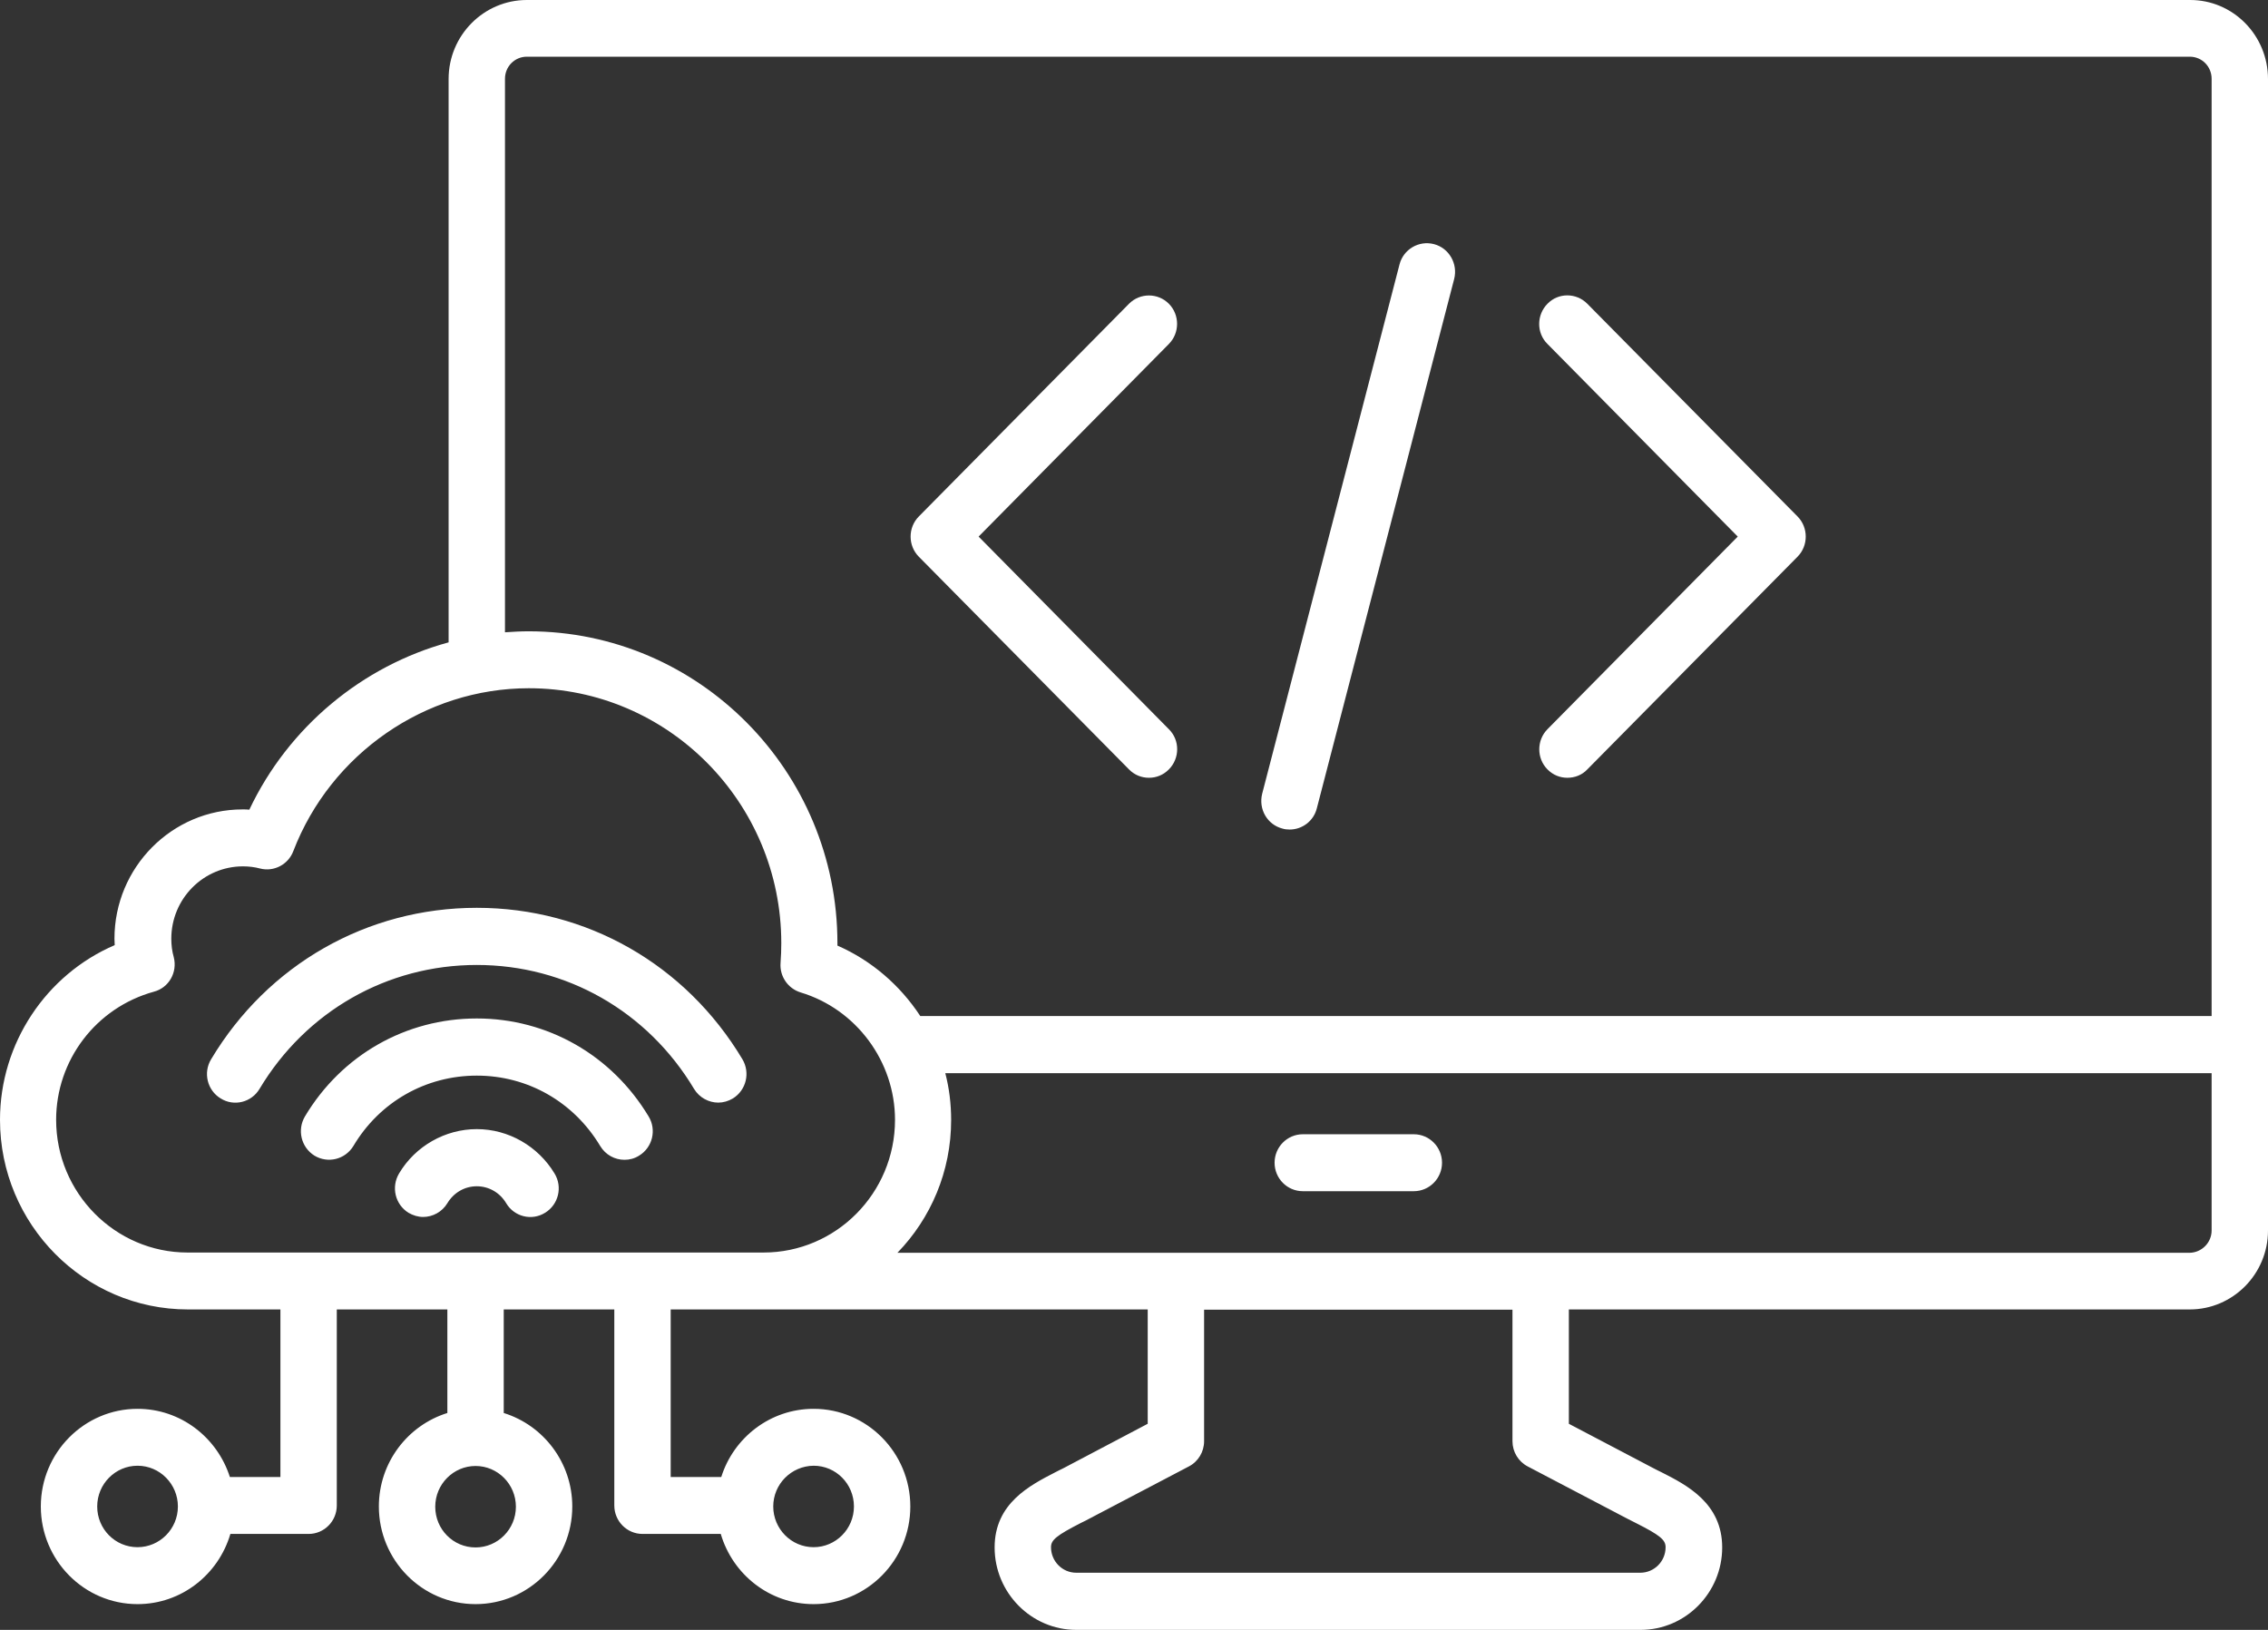 <svg width="64" height="46" viewBox="0 0 64 46" fill="none" xmlns="http://www.w3.org/2000/svg">
<rect x="0" y="0" width="64" height="46" fill="#333333" stroke="none"/>
<path d="M20.949 29.893C21.176 30.274 21.059 30.766 20.682 31.001C20.552 31.078 20.408 31.119 20.27 31.119C20.003 31.119 19.736 30.981 19.585 30.731C18.275 28.543 15.985 27.234 13.454 27.234C10.924 27.234 8.633 28.543 7.324 30.731C7.097 31.112 6.604 31.237 6.227 31.001C5.849 30.773 5.726 30.274 5.959 29.893C7.557 27.221 10.361 25.621 13.454 25.621C16.547 25.621 19.345 27.214 20.949 29.893ZM13.454 28.744C11.452 28.744 9.641 29.776 8.606 31.507C8.38 31.888 8.496 32.379 8.873 32.615C9.251 32.843 9.737 32.726 9.971 32.345C10.711 31.098 12.014 30.357 13.454 30.357C14.894 30.357 16.19 31.098 16.938 32.345C17.089 32.594 17.349 32.733 17.623 32.733C17.761 32.733 17.905 32.698 18.035 32.615C18.412 32.386 18.535 31.888 18.302 31.507C17.26 29.776 15.45 28.744 13.454 28.744ZM13.454 31.867C12.563 31.867 11.719 32.345 11.26 33.12C11.034 33.501 11.15 33.993 11.527 34.228C11.658 34.304 11.802 34.346 11.939 34.346C12.206 34.346 12.474 34.207 12.624 33.958C12.803 33.66 13.111 33.48 13.454 33.48C13.797 33.48 14.106 33.66 14.284 33.958C14.51 34.339 15.004 34.464 15.381 34.228C15.758 34 15.882 33.501 15.649 33.12C15.182 32.345 14.346 31.867 13.454 31.867ZM64 2.23V34.727C64 35.959 63.006 36.956 61.792 36.956H44.271V40.183L46.658 41.437C46.726 41.471 46.802 41.513 46.877 41.547C47.604 41.914 48.598 42.427 48.598 43.673C48.598 44.954 47.563 46 46.294 46H30.371C29.103 46 28.067 44.954 28.067 43.673C28.067 42.427 29.062 41.921 29.788 41.547C29.857 41.513 29.933 41.471 30.008 41.437L32.387 40.183V36.956H21.539H18.926V41.686H20.353C20.703 40.571 21.738 39.761 22.959 39.761C24.467 39.761 25.688 41.001 25.688 42.517C25.688 44.04 24.46 45.273 22.959 45.273C21.717 45.273 20.675 44.435 20.339 43.292H18.131C17.692 43.292 17.335 42.932 17.335 42.489V36.956H14.215V39.879C15.333 40.225 16.149 41.277 16.149 42.517C16.149 44.04 14.922 45.273 13.42 45.273C11.911 45.273 10.691 44.033 10.691 42.517C10.691 41.277 11.507 40.225 12.624 39.879V36.956H9.504V42.489C9.504 42.932 9.148 43.292 8.709 43.292H6.501C6.165 44.435 5.122 45.273 3.881 45.273C2.373 45.273 1.152 44.033 1.152 42.517C1.152 40.993 2.38 39.761 3.881 39.761C5.102 39.761 6.13 40.571 6.487 41.686H7.913V36.956H5.301C2.38 36.956 0 34.554 0 31.604C0 29.443 1.303 27.505 3.237 26.674C3.237 26.611 3.23 26.556 3.23 26.494C3.23 24.478 4.855 22.844 6.844 22.844C6.905 22.844 6.974 22.844 7.036 22.851C8.14 20.518 10.224 18.793 12.659 18.129V2.23C12.659 0.997 13.653 3.5603e-05 14.867 3.5603e-05H61.792C63.013 -0.007 64 0.997 64 2.23ZM5.02 42.517C5.02 41.887 4.512 41.367 3.881 41.367C3.257 41.367 2.743 41.88 2.743 42.517C2.743 43.154 3.25 43.666 3.881 43.666C4.505 43.666 5.02 43.154 5.02 42.517ZM13.42 41.374C12.796 41.374 12.282 41.887 12.282 42.524C12.282 43.161 12.789 43.673 13.42 43.673C14.044 43.673 14.558 43.161 14.558 42.524C14.558 41.887 14.044 41.374 13.42 41.374ZM21.82 42.517C21.82 43.147 22.328 43.666 22.959 43.666C23.583 43.666 24.097 43.154 24.097 42.517C24.097 41.88 23.589 41.367 22.959 41.367C22.328 41.374 21.82 41.887 21.82 42.517ZM14.25 17.845C14.469 17.831 14.688 17.817 14.915 17.817C19.722 17.817 23.631 21.764 23.631 26.618C23.631 26.639 23.631 26.667 23.631 26.687C24.597 27.11 25.4 27.809 25.969 28.675H62.409V2.223C62.409 1.877 62.135 1.6 61.792 1.6H14.867C14.524 1.6 14.25 1.877 14.25 2.223V17.845ZM5.294 35.35H21.546C23.589 35.35 25.256 33.674 25.256 31.604C25.256 29.956 24.159 28.481 22.595 28.01C22.232 27.899 21.998 27.553 22.026 27.179C22.04 26.992 22.047 26.805 22.047 26.618C22.047 22.65 18.851 19.424 14.922 19.424C12 19.424 9.333 21.272 8.277 24.021C8.133 24.402 7.728 24.61 7.344 24.513C7.187 24.471 7.022 24.451 6.857 24.451C5.74 24.451 4.834 25.365 4.834 26.494C4.834 26.667 4.855 26.847 4.903 27.013C5.013 27.442 4.766 27.878 4.341 27.989C2.709 28.439 1.584 29.921 1.584 31.604C1.584 33.667 3.25 35.35 5.294 35.35ZM42.68 40.675V36.963H33.978V40.675C33.978 40.973 33.814 41.25 33.546 41.388L30.735 42.863C30.659 42.905 30.577 42.946 30.502 42.981C29.816 43.334 29.658 43.459 29.658 43.666C29.658 44.061 29.974 44.387 30.371 44.387H46.287C46.678 44.387 47.001 44.068 47.001 43.666C47.001 43.459 46.843 43.327 46.157 42.981C46.082 42.939 45.999 42.905 45.924 42.863L43.112 41.388C42.845 41.25 42.68 40.973 42.68 40.675ZM62.409 34.727V30.288H26.675C26.785 30.71 26.84 31.154 26.84 31.611C26.84 33.065 26.264 34.388 25.324 35.357H61.792C62.128 35.35 62.409 35.073 62.409 34.727ZM31.859 21.715C32.017 21.875 32.216 21.951 32.422 21.951C32.627 21.951 32.826 21.875 32.984 21.715C33.293 21.404 33.3 20.892 32.984 20.58L27.615 15.144L32.984 9.708C33.293 9.397 33.293 8.884 32.984 8.573C32.675 8.261 32.168 8.261 31.859 8.573L25.928 14.576C25.619 14.888 25.619 15.4 25.928 15.712L31.859 21.715ZM43.668 21.715C43.826 21.875 44.024 21.951 44.23 21.951C44.436 21.951 44.642 21.875 44.792 21.715L50.724 15.712C51.033 15.4 51.033 14.888 50.724 14.576L44.792 8.573C44.484 8.261 43.976 8.254 43.668 8.573C43.359 8.884 43.352 9.397 43.668 9.708L49.037 15.144L43.668 20.58C43.359 20.892 43.359 21.404 43.668 21.715ZM36.186 23.384C36.255 23.405 36.324 23.412 36.392 23.412C36.749 23.412 37.071 23.17 37.16 22.81L41.035 7.873C41.144 7.444 40.891 7.001 40.465 6.89C40.04 6.779 39.601 7.035 39.492 7.465L35.617 22.401C35.508 22.837 35.761 23.273 36.186 23.384ZM39.896 32.012H36.763C36.324 32.012 35.967 32.372 35.967 32.816C35.967 33.259 36.324 33.619 36.763 33.619H39.896C40.335 33.619 40.692 33.259 40.692 32.816C40.692 32.372 40.335 32.012 39.896 32.012Z" fill="white"/>
</svg>
